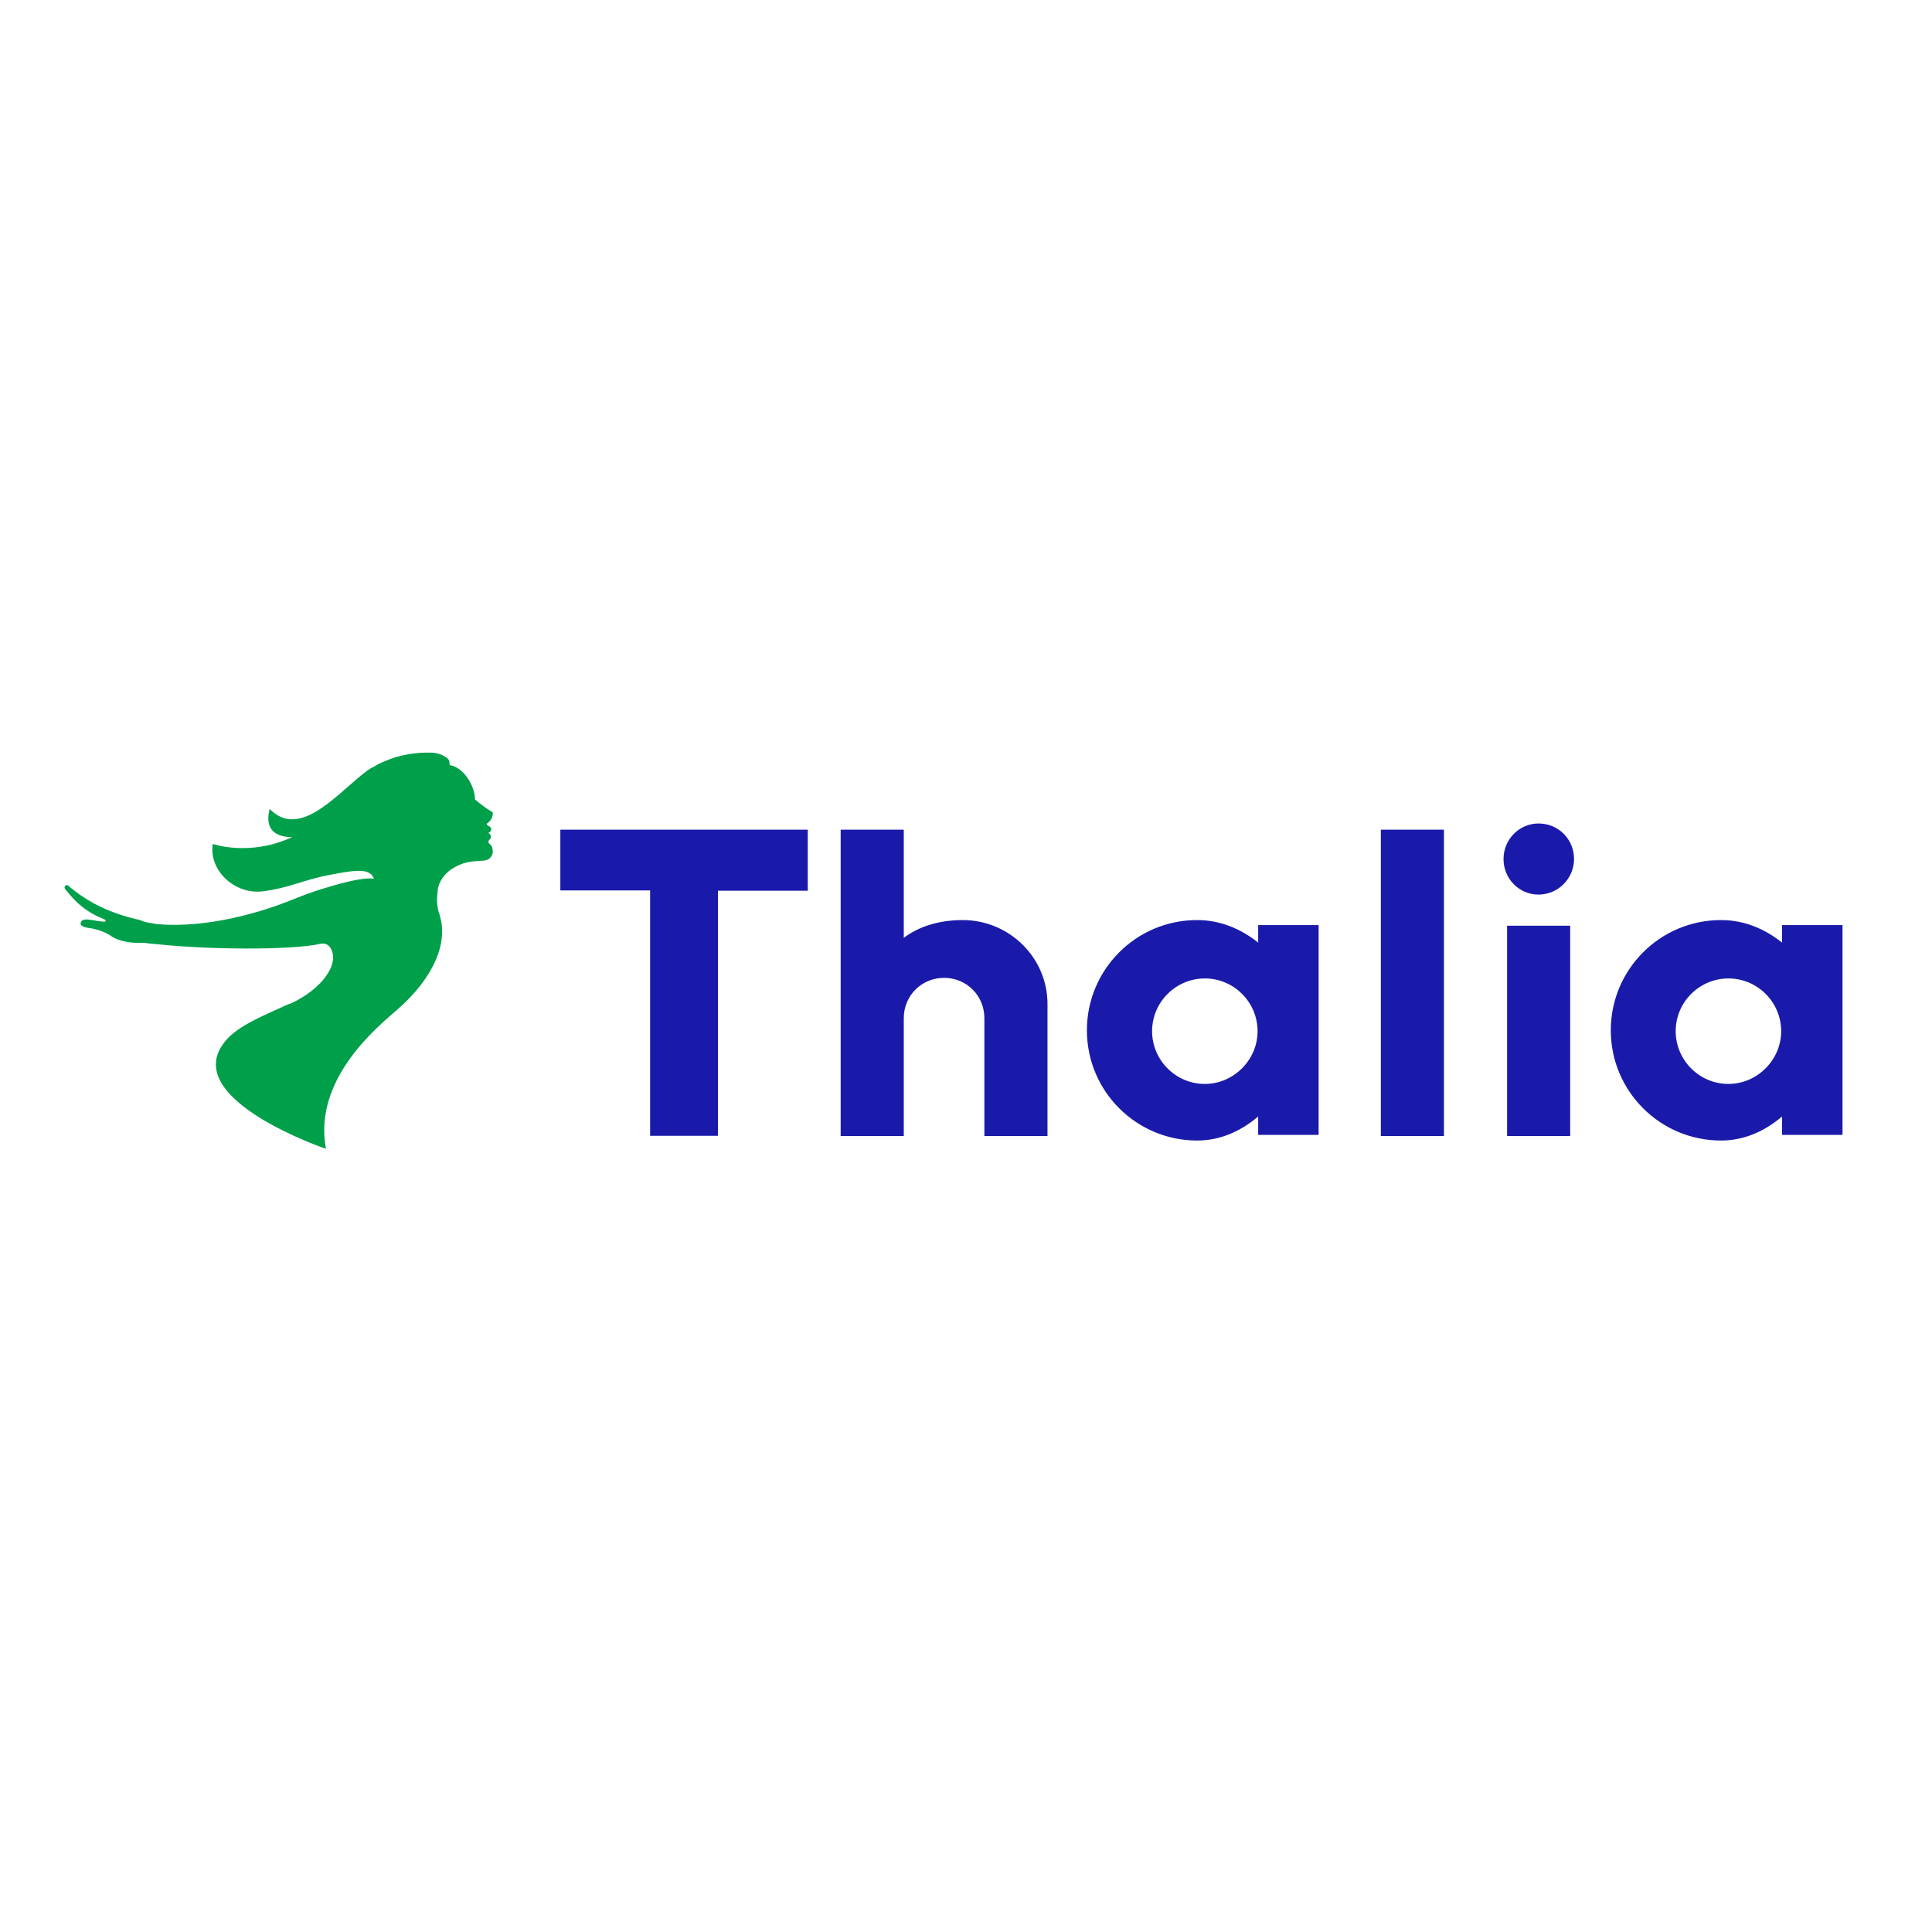<?xml version="1.0" encoding="utf-8"?>
<!-- Generator: Adobe Illustrator 19.0.0, SVG Export Plug-In . SVG Version: 6.00 Build 0)  -->
<svg version="1.1" id="layer" xmlns="http://www.w3.org/2000/svg" xmlns:xlink="http://www.w3.org/1999/xlink" x="0px" y="0px"
	 viewBox="-153 -46 652 652" style="enable-background:new -153 -46 652 652;" xml:space="preserve">
<style type="text/css">
	.st0{fill:#1A1AAA;}
	.st1{fill:#00A04B;}
</style>
<g id="Thalia-Logo">
	<g id="logo" transform="translate(0, -1)">
		<path id="Shape" class="st0" d="M430.3,320.8c-9.9,0-17.8-8.1-17.8-17.8c0-9.9,8.1-17.8,17.8-17.8c9.9,0,17.8,8.1,17.8,17.8
			C448.1,312.7,440,320.8,430.3,320.8z M448.4,267.3v5.8c-5.8-4.6-12.7-7.6-20.6-7.6c-20.6,0-37.2,16.7-37.2,37.2
			c0,20.6,16.7,37.2,37.2,37.2c7.9,0,14.8-3.2,20.6-8.1v6.2h20.4v-70.8H448.4z M376.9,338.4h-21.3v-71h21.3V338.4z M366.2,232.9
			c6.7,0,12,5.3,12,12c0,6.5-5.3,12-12,12c-6.5,0-11.8-5.3-11.8-12C354.4,238.2,359.8,232.9,366.2,232.9z M334.3,338.4H313V235h21.3
			V338.4L334.3,338.4z M253.6,320.8c-9.9,0-17.8-8.1-17.8-17.8c0-9.9,8.1-17.8,17.8-17.8c9.9,0,17.8,8.1,17.8,17.8
			C271.4,312.7,263.3,320.8,253.6,320.8z M271.6,267.3v5.8c-5.8-4.6-12.7-7.6-20.6-7.6c-20.6,0-37.2,16.7-37.2,37.2
			c0,20.6,16.7,37.2,37.2,37.2c7.9,0,14.8-3.2,20.6-8.1v6.2H292v-70.8H271.6z M171.9,265.5c-8.3,0-15,2.3-19.9,6V235h-21.3v103.4
			H152v-39.8c0-7.6,6-13.6,13.6-13.6c7.6,0,13.6,6,13.6,13.6v39.8h21.3v-44.4C200.6,278.2,187.6,265.5,171.9,265.5z M89.3,255.5
			v82.8H66.4v-82.8H36.1V235h83.5v20.6H89.3z"/>
		<path id="Path" class="st1" d="M-99.5,266.9c10.4,0.9,26.4-0.9,44.2-7.9c3.5-1.4,7.4-3,12.3-4.4c13.6-4.2,16.2-3,16.2-3
			c-1.2-3.5-5.6-3.2-14.6-1.4c-9,1.6-13.6,4.4-22.9,5.6s-18.3-6.9-16.9-16c0,0,12.3,4.4,26.8-2.3c-5.1,0-9.5-2.1-7.6-9.5
			c9.7,9.9,21.3-3.5,31.2-11.6c1.2-0.9,2.3-1.9,3.7-2.5c1.4-0.9,2.8-1.6,4.2-2.1c0.2-0.2,0.7-0.2,1.2-0.5c0.5-0.2,6.2-2.5,13.9-2.3
			c2.1,0,3.9,0.5,5.8,1.9c0.9,0.9,0.7,1.6,0.7,2.3c4.9,0.7,8.6,7.2,8.6,11.6c1.9,1.6,3.7,3,5.8,4.2c0.2,0.2,0.2,0.2,0.2,0.7
			c0,1.2-0.9,2.5-1.9,3.2c-0.2,0-0.2,0.2,0,0.5l0.2,0.2c1.9,0.7,1.2,2.1,0.2,2.5c0.9,0.5,1.2,1.4,0.5,2.1c-0.2,0.2-0.5,0.7-0.5,0.9
			c0,0.7,1.2,0.9,1.4,2.3c0.2,1.2,0.2,2.1-0.9,3.2c-0.7,0.7-1.9,0.9-3,0.9c-3,0.2-6,0.2-10.2,3c-2.1,1.6-3.2,3.2-3.9,4.9
			c-0.2,0.7-0.5,1.4-0.5,2.3c-0.7,4.6,0.5,7.6,0.7,8.1v0.2c2.8,8.8-1.6,20.6-14.3,31.7c-6.9,6-28.5,23.6-24.1,47
			c0,0-48.4-16.4-34.7-35.4c3.9-5.6,12.3-9,22-13.4l0.7-0.2c10.2-4.6,17.1-13.4,13.4-19c-0.9-1.2-2.1-1.4-3.2-1.2
			c-10.4,2.3-38.6,1.9-54.6,0.2c-1.6-0.2-3.2-0.2-4.6-0.5h-2.1c-3,0-6.2-0.5-8.8-1.9c-1.9-1.4-3.9-2.3-7.2-3
			c-1.6-0.2-3.7-0.5-3.7-1.6c0.2-2.8,5.1-0.5,8.3-0.7c0.2,0,0.2-0.5-0.2-0.7c-6.2-2.5-9.7-5.6-13.4-10.4c-0.5-0.9,0.7-1.4,0.9-1.2
			c7.2,6.2,15,9.7,24.5,11.8C-104.6,266.2-101.3,266.7-99.5,266.9z"/>
	</g>
</g>
</svg>
